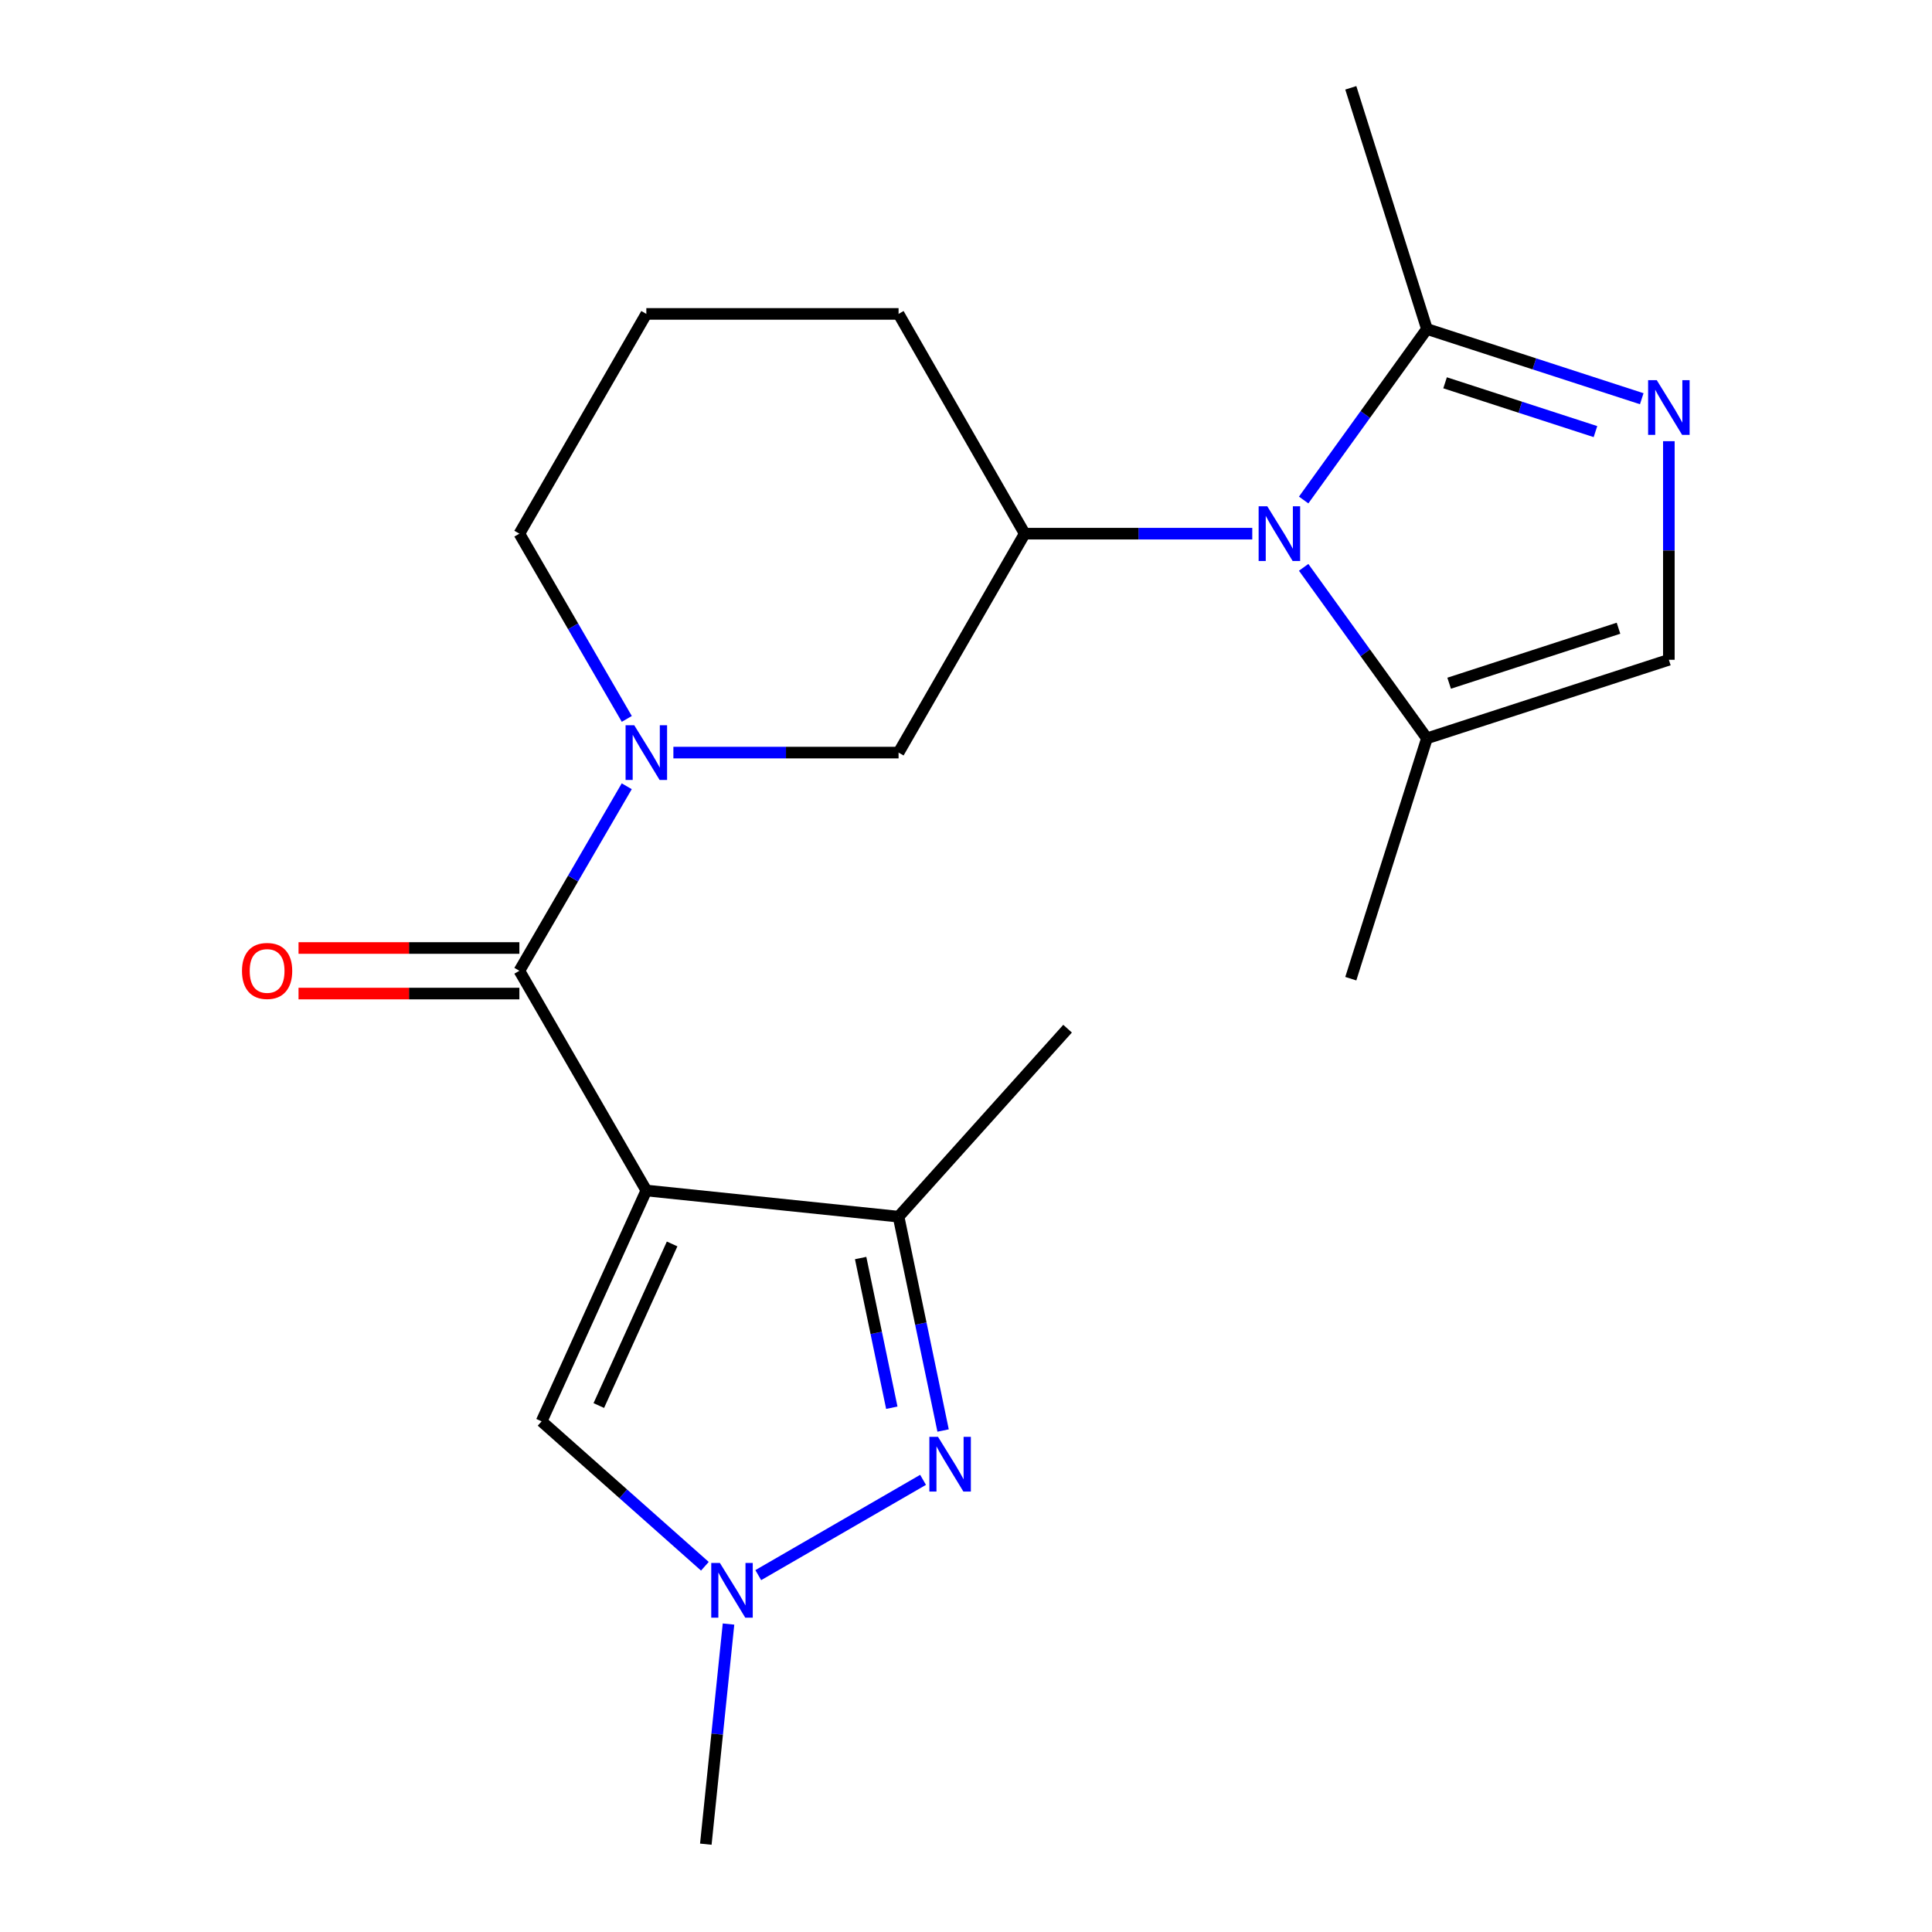 <?xml version='1.0' encoding='iso-8859-1'?>
<svg version='1.1' baseProfile='full'
              xmlns='http://www.w3.org/2000/svg'
                      xmlns:rdkit='http://www.rdkit.org/xml'
                      xmlns:xlink='http://www.w3.org/1999/xlink'
                  xml:space='preserve'
width='1000px' height='1000px' viewBox='0 0 1000 1000'>
<!-- END OF HEADER -->
<rect style='opacity:1.0;fill:#FFFFFF;stroke:none' width='1000' height='1000' x='0' y='0'> </rect>
<path class='bond-0' d='M 334.54,616.198 L 268.828,502.476' style='fill:none;fill-rule:evenodd;stroke:#000000;stroke-width:6px;stroke-linecap:butt;stroke-linejoin:miter;stroke-opacity:1' />
<path class='bond-4' d='M 334.54,616.198 L 465.099,629.747' style='fill:none;fill-rule:evenodd;stroke:#000000;stroke-width:6px;stroke-linecap:butt;stroke-linejoin:miter;stroke-opacity:1' />
<path class='bond-7' d='M 334.54,616.198 L 280.332,735.685' style='fill:none;fill-rule:evenodd;stroke:#000000;stroke-width:6px;stroke-linecap:butt;stroke-linejoin:miter;stroke-opacity:1' />
<path class='bond-7' d='M 347.887,643.865 L 309.942,727.506' style='fill:none;fill-rule:evenodd;stroke:#000000;stroke-width:6px;stroke-linecap:butt;stroke-linejoin:miter;stroke-opacity:1' />
<path class='bond-3' d='M 268.828,502.476 L 296.614,454.722' style='fill:none;fill-rule:evenodd;stroke:#000000;stroke-width:6px;stroke-linecap:butt;stroke-linejoin:miter;stroke-opacity:1' />
<path class='bond-3' d='M 296.614,454.722 L 324.4,406.968' style='fill:none;fill-rule:evenodd;stroke:#0000FF;stroke-width:6px;stroke-linecap:butt;stroke-linejoin:miter;stroke-opacity:1' />
<path class='bond-13' d='M 268.828,490.684 L 211.674,490.684' style='fill:none;fill-rule:evenodd;stroke:#000000;stroke-width:6px;stroke-linecap:butt;stroke-linejoin:miter;stroke-opacity:1' />
<path class='bond-13' d='M 211.674,490.684 L 154.52,490.684' style='fill:none;fill-rule:evenodd;stroke:#FF0000;stroke-width:6px;stroke-linecap:butt;stroke-linejoin:miter;stroke-opacity:1' />
<path class='bond-13' d='M 268.828,514.269 L 211.674,514.269' style='fill:none;fill-rule:evenodd;stroke:#000000;stroke-width:6px;stroke-linecap:butt;stroke-linejoin:miter;stroke-opacity:1' />
<path class='bond-13' d='M 211.674,514.269 L 154.52,514.269' style='fill:none;fill-rule:evenodd;stroke:#FF0000;stroke-width:6px;stroke-linecap:butt;stroke-linejoin:miter;stroke-opacity:1' />
<path class='bond-1' d='M 648.173,276.226 L 589.282,276.226' style='fill:none;fill-rule:evenodd;stroke:#0000FF;stroke-width:6px;stroke-linecap:butt;stroke-linejoin:miter;stroke-opacity:1' />
<path class='bond-1' d='M 589.282,276.226 L 530.391,276.226' style='fill:none;fill-rule:evenodd;stroke:#000000;stroke-width:6px;stroke-linecap:butt;stroke-linejoin:miter;stroke-opacity:1' />
<path class='bond-8' d='M 674.769,258.801 L 706.671,214.544' style='fill:none;fill-rule:evenodd;stroke:#0000FF;stroke-width:6px;stroke-linecap:butt;stroke-linejoin:miter;stroke-opacity:1' />
<path class='bond-8' d='M 706.671,214.544 L 738.573,170.287' style='fill:none;fill-rule:evenodd;stroke:#000000;stroke-width:6px;stroke-linecap:butt;stroke-linejoin:miter;stroke-opacity:1' />
<path class='bond-10' d='M 674.769,293.651 L 706.671,337.907' style='fill:none;fill-rule:evenodd;stroke:#0000FF;stroke-width:6px;stroke-linecap:butt;stroke-linejoin:miter;stroke-opacity:1' />
<path class='bond-10' d='M 706.671,337.907 L 738.573,382.164' style='fill:none;fill-rule:evenodd;stroke:#000000;stroke-width:6px;stroke-linecap:butt;stroke-linejoin:miter;stroke-opacity:1' />
<path class='bond-2' d='M 488.147,740.437 L 476.623,685.092' style='fill:none;fill-rule:evenodd;stroke:#0000FF;stroke-width:6px;stroke-linecap:butt;stroke-linejoin:miter;stroke-opacity:1' />
<path class='bond-2' d='M 476.623,685.092 L 465.099,629.747' style='fill:none;fill-rule:evenodd;stroke:#000000;stroke-width:6px;stroke-linecap:butt;stroke-linejoin:miter;stroke-opacity:1' />
<path class='bond-2' d='M 461.599,728.641 L 453.532,689.9' style='fill:none;fill-rule:evenodd;stroke:#0000FF;stroke-width:6px;stroke-linecap:butt;stroke-linejoin:miter;stroke-opacity:1' />
<path class='bond-2' d='M 453.532,689.9 L 445.466,651.158' style='fill:none;fill-rule:evenodd;stroke:#000000;stroke-width:6px;stroke-linecap:butt;stroke-linejoin:miter;stroke-opacity:1' />
<path class='bond-21' d='M 477.776,765.964 L 392.476,815.286' style='fill:none;fill-rule:evenodd;stroke:#0000FF;stroke-width:6px;stroke-linecap:butt;stroke-linejoin:miter;stroke-opacity:1' />
<path class='bond-12' d='M 348.544,389.541 L 406.821,389.541' style='fill:none;fill-rule:evenodd;stroke:#0000FF;stroke-width:6px;stroke-linecap:butt;stroke-linejoin:miter;stroke-opacity:1' />
<path class='bond-12' d='M 406.821,389.541 L 465.099,389.541' style='fill:none;fill-rule:evenodd;stroke:#000000;stroke-width:6px;stroke-linecap:butt;stroke-linejoin:miter;stroke-opacity:1' />
<path class='bond-14' d='M 324.429,372.106 L 296.629,324.166' style='fill:none;fill-rule:evenodd;stroke:#0000FF;stroke-width:6px;stroke-linecap:butt;stroke-linejoin:miter;stroke-opacity:1' />
<path class='bond-14' d='M 296.629,324.166 L 268.828,276.226' style='fill:none;fill-rule:evenodd;stroke:#000000;stroke-width:6px;stroke-linecap:butt;stroke-linejoin:miter;stroke-opacity:1' />
<path class='bond-17' d='M 465.099,629.747 L 552.575,532.443' style='fill:none;fill-rule:evenodd;stroke:#000000;stroke-width:6px;stroke-linecap:butt;stroke-linejoin:miter;stroke-opacity:1' />
<path class='bond-5' d='M 849.767,206.379 L 794.17,188.333' style='fill:none;fill-rule:evenodd;stroke:#0000FF;stroke-width:6px;stroke-linecap:butt;stroke-linejoin:miter;stroke-opacity:1' />
<path class='bond-5' d='M 794.17,188.333 L 738.573,170.287' style='fill:none;fill-rule:evenodd;stroke:#000000;stroke-width:6px;stroke-linecap:butt;stroke-linejoin:miter;stroke-opacity:1' />
<path class='bond-5' d='M 825.807,223.399 L 786.889,210.767' style='fill:none;fill-rule:evenodd;stroke:#0000FF;stroke-width:6px;stroke-linecap:butt;stroke-linejoin:miter;stroke-opacity:1' />
<path class='bond-5' d='M 786.889,210.767 L 747.971,198.135' style='fill:none;fill-rule:evenodd;stroke:#000000;stroke-width:6px;stroke-linecap:butt;stroke-linejoin:miter;stroke-opacity:1' />
<path class='bond-23' d='M 863.799,228.358 L 863.799,284.931' style='fill:none;fill-rule:evenodd;stroke:#0000FF;stroke-width:6px;stroke-linecap:butt;stroke-linejoin:miter;stroke-opacity:1' />
<path class='bond-23' d='M 863.799,284.931 L 863.799,341.505' style='fill:none;fill-rule:evenodd;stroke:#000000;stroke-width:6px;stroke-linecap:butt;stroke-linejoin:miter;stroke-opacity:1' />
<path class='bond-6' d='M 364.846,810.692 L 322.589,773.189' style='fill:none;fill-rule:evenodd;stroke:#0000FF;stroke-width:6px;stroke-linecap:butt;stroke-linejoin:miter;stroke-opacity:1' />
<path class='bond-6' d='M 322.589,773.189 L 280.332,735.685' style='fill:none;fill-rule:evenodd;stroke:#000000;stroke-width:6px;stroke-linecap:butt;stroke-linejoin:miter;stroke-opacity:1' />
<path class='bond-16' d='M 377.08,840.61 L 371.206,897.578' style='fill:none;fill-rule:evenodd;stroke:#0000FF;stroke-width:6px;stroke-linecap:butt;stroke-linejoin:miter;stroke-opacity:1' />
<path class='bond-16' d='M 371.206,897.578 L 365.332,954.545' style='fill:none;fill-rule:evenodd;stroke:#000000;stroke-width:6px;stroke-linecap:butt;stroke-linejoin:miter;stroke-opacity:1' />
<path class='bond-18' d='M 738.573,170.287 L 699.172,45.455' style='fill:none;fill-rule:evenodd;stroke:#000000;stroke-width:6px;stroke-linecap:butt;stroke-linejoin:miter;stroke-opacity:1' />
<path class='bond-9' d='M 530.391,276.226 L 465.099,389.541' style='fill:none;fill-rule:evenodd;stroke:#000000;stroke-width:6px;stroke-linecap:butt;stroke-linejoin:miter;stroke-opacity:1' />
<path class='bond-22' d='M 530.391,276.226 L 465.099,162.478' style='fill:none;fill-rule:evenodd;stroke:#000000;stroke-width:6px;stroke-linecap:butt;stroke-linejoin:miter;stroke-opacity:1' />
<path class='bond-11' d='M 738.573,382.164 L 863.799,341.505' style='fill:none;fill-rule:evenodd;stroke:#000000;stroke-width:6px;stroke-linecap:butt;stroke-linejoin:miter;stroke-opacity:1' />
<path class='bond-11' d='M 750.073,353.633 L 837.731,325.171' style='fill:none;fill-rule:evenodd;stroke:#000000;stroke-width:6px;stroke-linecap:butt;stroke-linejoin:miter;stroke-opacity:1' />
<path class='bond-19' d='M 738.573,382.164 L 699.172,506.565' style='fill:none;fill-rule:evenodd;stroke:#000000;stroke-width:6px;stroke-linecap:butt;stroke-linejoin:miter;stroke-opacity:1' />
<path class='bond-20' d='M 268.828,276.226 L 334.54,162.478' style='fill:none;fill-rule:evenodd;stroke:#000000;stroke-width:6px;stroke-linecap:butt;stroke-linejoin:miter;stroke-opacity:1' />
<path class='bond-15' d='M 465.099,162.478 L 334.54,162.478' style='fill:none;fill-rule:evenodd;stroke:#000000;stroke-width:6px;stroke-linecap:butt;stroke-linejoin:miter;stroke-opacity:1' />
<path  class='atom-2' d='M 655.948 262.066
L 665.228 277.066
Q 666.148 278.546, 667.628 281.226
Q 669.108 283.906, 669.188 284.066
L 669.188 262.066
L 672.948 262.066
L 672.948 290.386
L 669.068 290.386
L 659.108 273.986
Q 657.948 272.066, 656.708 269.866
Q 655.508 267.666, 655.148 266.986
L 655.148 290.386
L 651.468 290.386
L 651.468 262.066
L 655.948 262.066
' fill='#0000FF'/>
<path  class='atom-3' d='M 485.517 743.708
L 494.797 758.708
Q 495.717 760.188, 497.197 762.868
Q 498.677 765.548, 498.757 765.708
L 498.757 743.708
L 502.517 743.708
L 502.517 772.028
L 498.637 772.028
L 488.677 755.628
Q 487.517 753.708, 486.277 751.508
Q 485.077 749.308, 484.717 748.628
L 484.717 772.028
L 481.037 772.028
L 481.037 743.708
L 485.517 743.708
' fill='#0000FF'/>
<path  class='atom-4' d='M 328.28 375.381
L 337.56 390.381
Q 338.48 391.861, 339.96 394.541
Q 341.44 397.221, 341.52 397.381
L 341.52 375.381
L 345.28 375.381
L 345.28 403.701
L 341.4 403.701
L 331.44 387.301
Q 330.28 385.381, 329.04 383.181
Q 327.84 380.981, 327.48 380.301
L 327.48 403.701
L 323.8 403.701
L 323.8 375.381
L 328.28 375.381
' fill='#0000FF'/>
<path  class='atom-6' d='M 857.539 196.773
L 866.819 211.773
Q 867.739 213.253, 869.219 215.933
Q 870.699 218.613, 870.779 218.773
L 870.779 196.773
L 874.539 196.773
L 874.539 225.093
L 870.659 225.093
L 860.699 208.693
Q 859.539 206.773, 858.299 204.573
Q 857.099 202.373, 856.739 201.693
L 856.739 225.093
L 853.059 225.093
L 853.059 196.773
L 857.539 196.773
' fill='#0000FF'/>
<path  class='atom-7' d='M 372.62 808.988
L 381.9 823.988
Q 382.82 825.468, 384.3 828.148
Q 385.78 830.828, 385.86 830.988
L 385.86 808.988
L 389.62 808.988
L 389.62 837.308
L 385.74 837.308
L 375.78 820.908
Q 374.62 818.988, 373.38 816.788
Q 372.18 814.588, 371.82 813.908
L 371.82 837.308
L 368.14 837.308
L 368.14 808.988
L 372.62 808.988
' fill='#0000FF'/>
<path  class='atom-14' d='M 125.256 502.556
Q 125.256 495.756, 128.616 491.956
Q 131.976 488.156, 138.256 488.156
Q 144.536 488.156, 147.896 491.956
Q 151.256 495.756, 151.256 502.556
Q 151.256 509.436, 147.856 513.356
Q 144.456 517.236, 138.256 517.236
Q 132.016 517.236, 128.616 513.356
Q 125.256 509.476, 125.256 502.556
M 138.256 514.036
Q 142.576 514.036, 144.896 511.156
Q 147.256 508.236, 147.256 502.556
Q 147.256 496.996, 144.896 494.196
Q 142.576 491.356, 138.256 491.356
Q 133.936 491.356, 131.576 494.156
Q 129.256 496.956, 129.256 502.556
Q 129.256 508.276, 131.576 511.156
Q 133.936 514.036, 138.256 514.036
' fill='#FF0000'/>
</svg>
